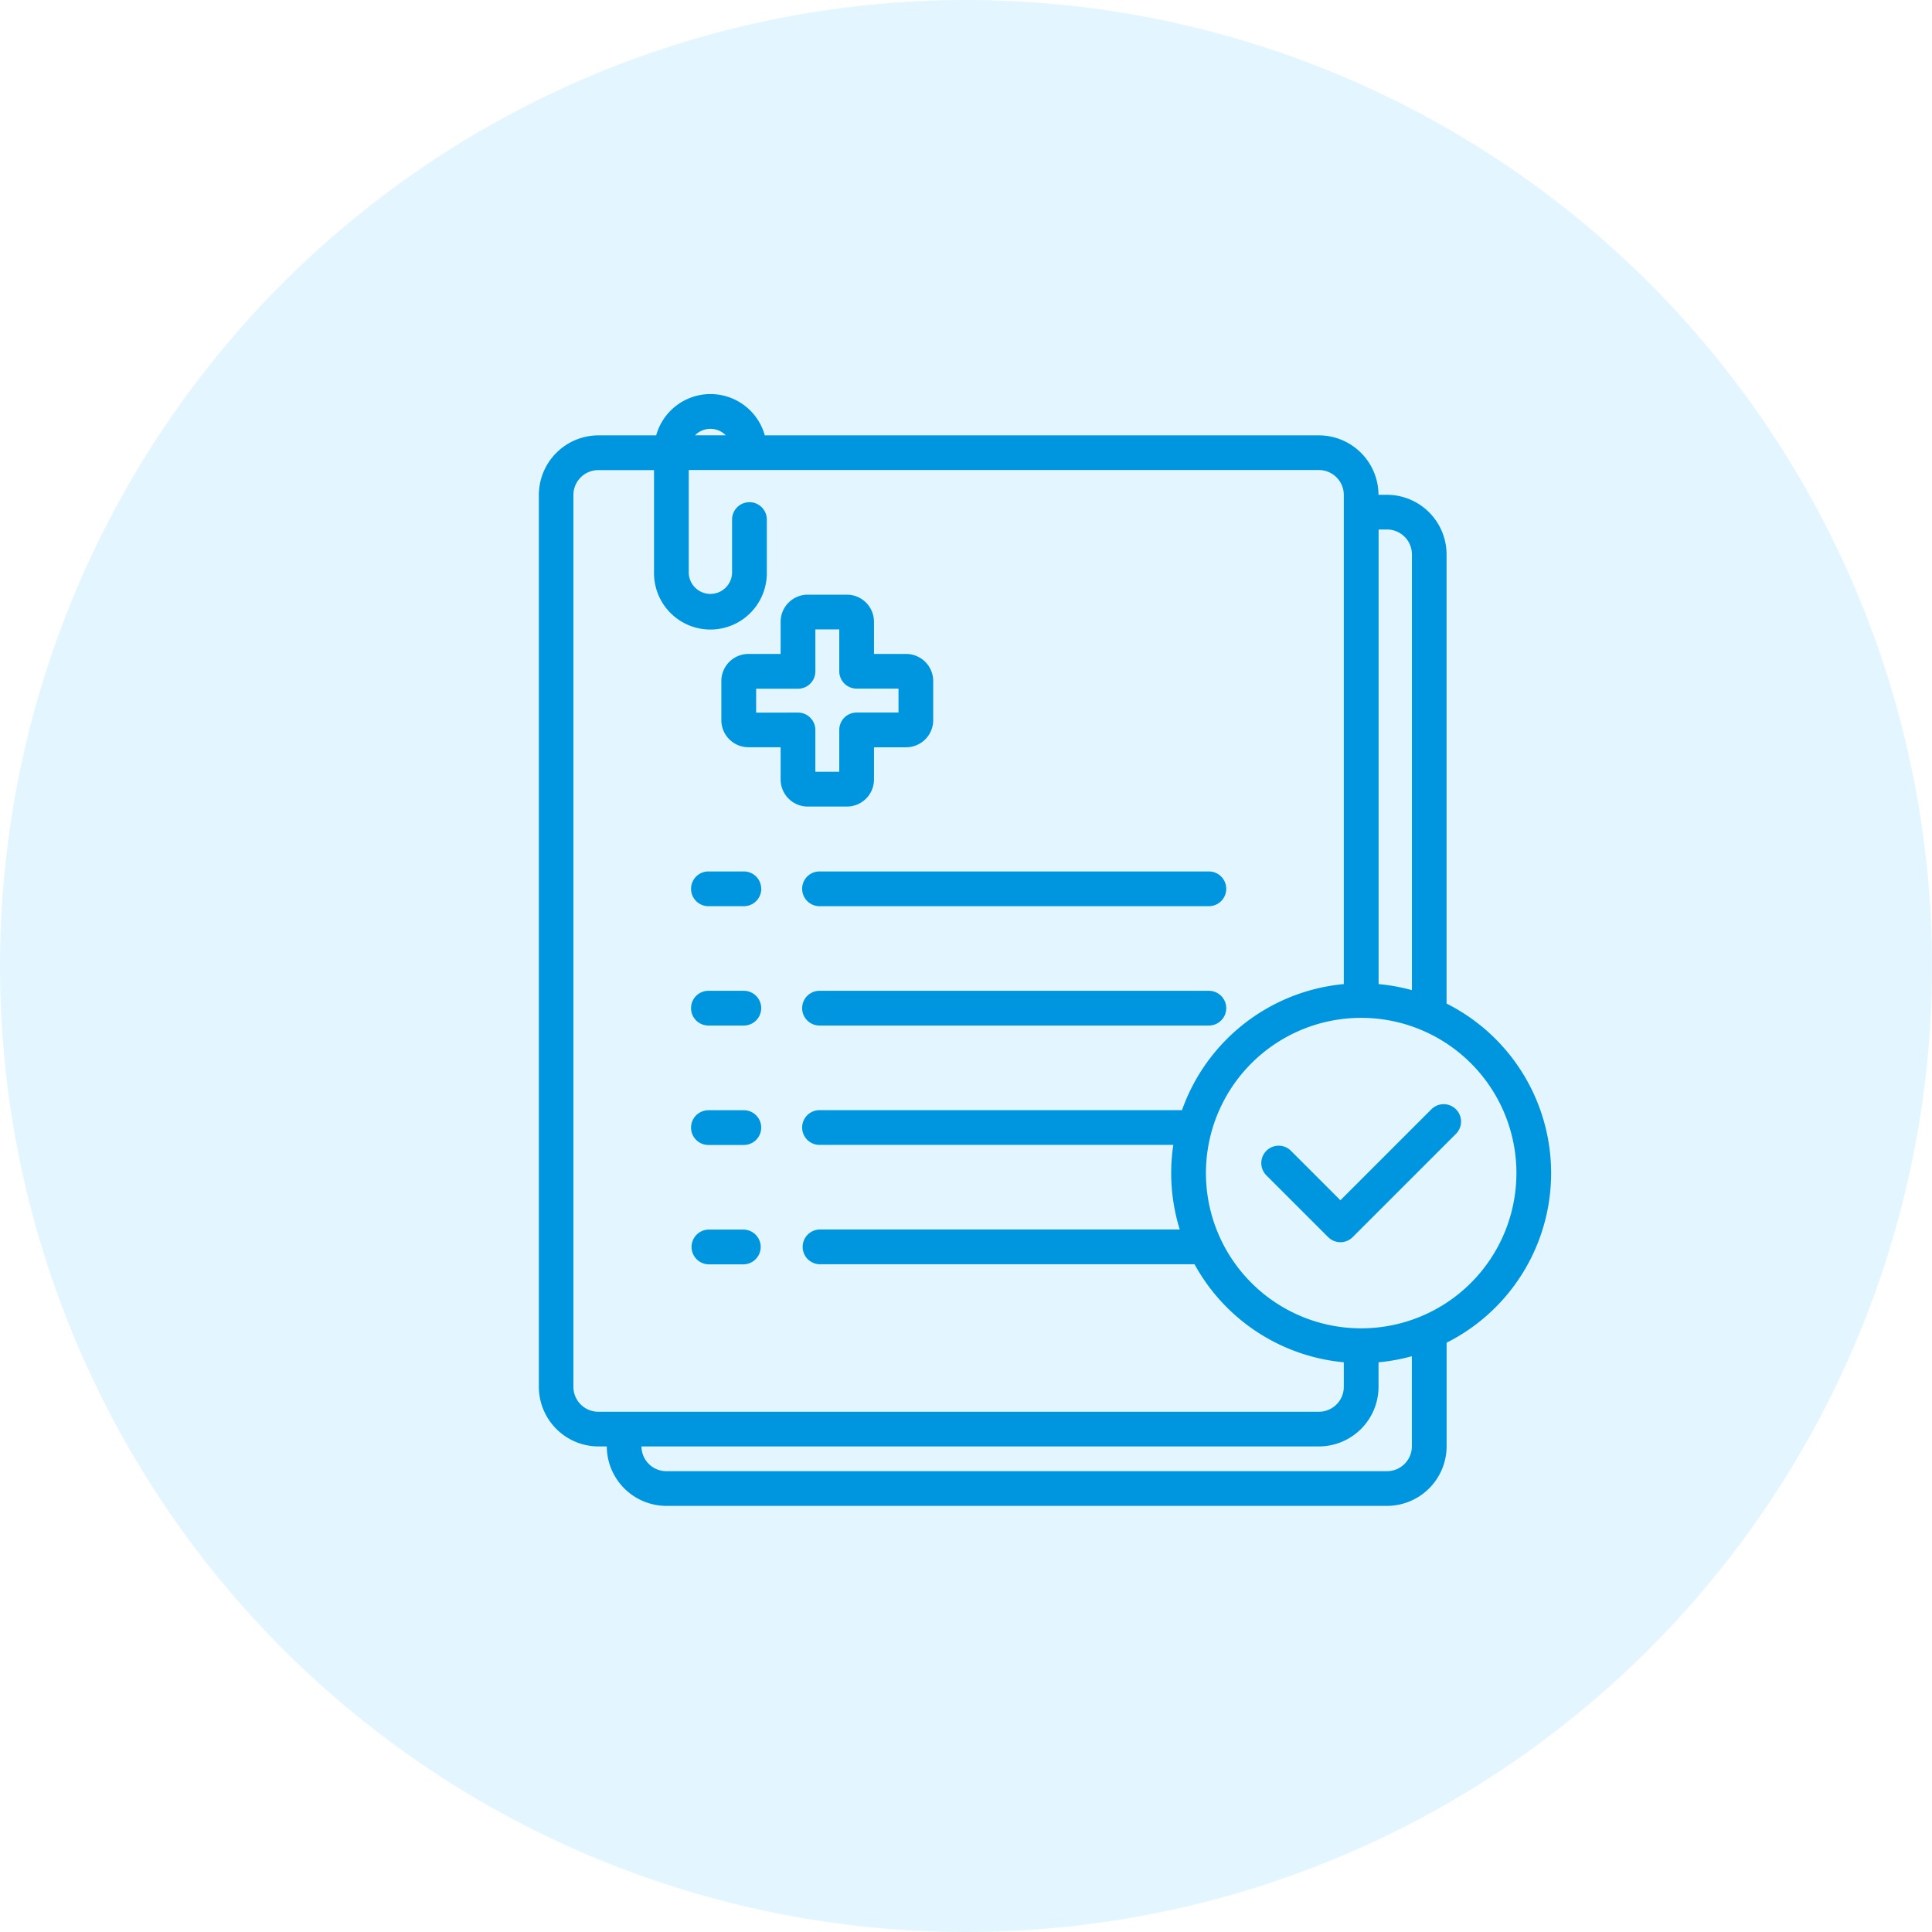 <svg xmlns="http://www.w3.org/2000/svg" width="120" height="120" viewBox="0 0 120 120">
  <g id="グループ_130538" data-name="グループ 130538" transform="translate(-640 -3335)">
    <path id="パス_80057" data-name="パス 80057" d="M60,0A60,60,0,1,1,0,60,60,60,0,0,1,60,0" transform="translate(640 3335)" fill="#c8efff" fill-rule="evenodd" opacity="0.5"/>
    <g id="noun-health-check-5755790" transform="translate(670.281 3358.478)">
      <path id="パス_80117" data-name="パス 80117" d="M18.983,31.728A1.079,1.079,0,0,1,17.9,32.807H15.7a1.079,1.079,0,0,1,0-2.158H17.9a1.078,1.078,0,0,1,1.079,1.079Zm2.539,0A1.079,1.079,0,0,0,22.6,32.807H46.784a1.079,1.079,0,1,0,0-2.158H22.6a1.078,1.078,0,0,0-1.079,1.079ZM17.9,38.062H15.7a1.079,1.079,0,0,0,0,2.158H17.9a1.079,1.079,0,0,0,0-2.158Zm28.88,0H22.6a1.079,1.079,0,0,0,0,2.158H46.784a1.079,1.079,0,1,0,0-2.158ZM17.9,45.48H15.7a1.079,1.079,0,0,0,0,2.158H17.9a1.079,1.079,0,0,0,0-2.158Zm0,7.413H15.7a1.08,1.08,0,0,0,0,2.159H17.9a1.08,1.08,0,0,0,0-2.159Zm3.965-26.274a1.683,1.683,0,0,1-1.68-1.685v-2h-2a1.683,1.683,0,0,1-1.682-1.682V18.822a1.683,1.683,0,0,1,1.682-1.682h2v-2a1.684,1.684,0,0,1,1.682-1.682h2.435a1.684,1.684,0,0,1,1.682,1.682v2h2a1.683,1.683,0,0,1,1.678,1.682v2.435a1.683,1.683,0,0,1-1.678,1.68h-2v2A1.683,1.683,0,0,1,24.3,26.619Zm-.6-5.837a1.079,1.079,0,0,1,1.077,1.076v2.6h1.485v-2.6a1.079,1.079,0,0,1,1.08-1.079h2.6V19.293h-2.6a1.079,1.079,0,0,1-1.08-1.077v-2.6H22.343v2.6A1.079,1.079,0,0,1,21.264,19.3h-2.6v1.485ZM61.551,59.924v6.431a3.708,3.708,0,0,1-3.7,3.7H13.088a3.708,3.708,0,0,1-3.7-3.692h-.52a3.708,3.708,0,0,1-3.7-3.7V7.263a3.708,3.708,0,0,1,3.7-3.7h3.588a3.5,3.5,0,0,1,6.731-.051c0,.017.008.034.012.051H53.62a3.707,3.707,0,0,1,3.7,3.692h.52a3.708,3.708,0,0,1,3.708,3.7v27.9a11.789,11.789,0,0,1,0,21.066ZM57.847,9.41h-.52V37.646a11.753,11.753,0,0,1,2.069.377V10.955A1.548,1.548,0,0,0,57.847,9.41ZM14.868,3.559h1.909a1.337,1.337,0,0,0-1.909,0ZM8.86,64.208H53.62a1.548,1.548,0,0,0,1.545-1.546V61.136a11.82,11.82,0,0,1-9.272-6.089H22.6a1.08,1.08,0,0,1,0-2.159H44.975a11.807,11.807,0,0,1-.4-5.255H22.6a1.079,1.079,0,0,1,0-2.158H45.114a11.828,11.828,0,0,1,10.051-7.83V7.263A1.548,1.548,0,0,0,53.62,5.717H14.479v6.4a1.346,1.346,0,0,0,2.69,0V8.761a1.08,1.08,0,0,1,2.159,0v3.36a3.5,3.5,0,1,1-7.007,0v-6.4H8.86A1.548,1.548,0,0,0,7.314,7.263v55.4A1.548,1.548,0,0,0,8.86,64.208Zm50.532-3.449a11.752,11.752,0,0,1-2.069.377v1.526a3.708,3.708,0,0,1-3.7,3.7H11.542A1.547,1.547,0,0,0,13.088,67.9H57.847a1.548,1.548,0,0,0,1.546-1.546Zm6.494-11.368a9.642,9.642,0,1,0-9.64,9.636,9.642,9.642,0,0,0,9.64-9.636Zm-5.28-3.971-5.652,5.652L51.882,48a1.079,1.079,0,1,0-1.526,1.526l3.836,3.835a1.078,1.078,0,0,0,1.526,0l6.414-6.414a1.079,1.079,0,1,0-1.526-1.526Z" transform="translate(-1.98 0)" fill="#0096df"/>
    </g>
  </g>
</svg>
